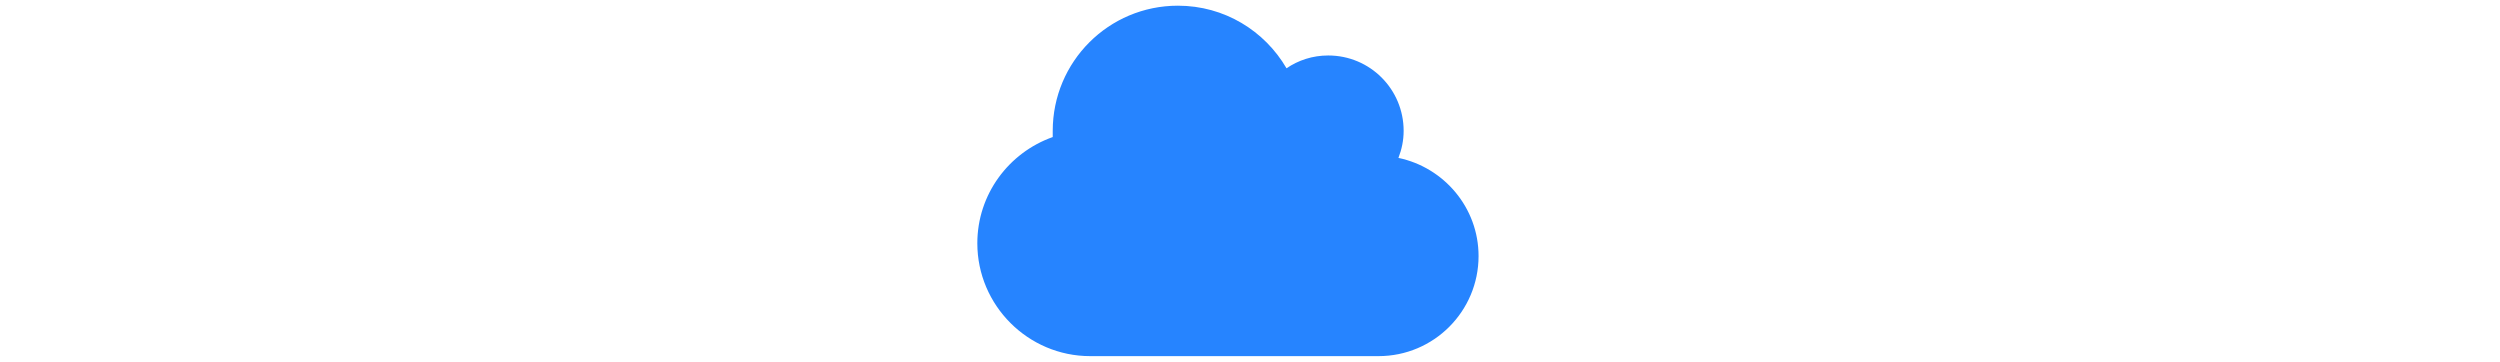 <?xml version="1.0" encoding="utf-8"?>
<!-- Generator: Adobe Illustrator 24.2.1, SVG Export Plug-In . SVG Version: 6.00 Build 0)  -->
<svg version="1.1" id="Ebene_1" xmlns="http://www.w3.org/2000/svg" xmlns:xlink="http://www.w3.org/1999/xlink" x="0px" y="0px"
	 viewBox="0 0 527.2 76.4" style="enable-background:new 0 0 527.2 76.4;" xml:space="preserve">
<style type="text/css">
	.st0{fill:#2684FF;}
</style>
<path class="st0" d="M294.9,33.3c0.7-1.8,1.1-3.7,1.1-5.7c0-8.8-7.1-15.9-15.9-15.9c-3.3,0-6.3,1-8.8,2.7
	c-4.6-7.9-13.1-13.2-22.9-13.2c-14.6,0-26.4,11.8-26.4,26.4c0,0.4,0,0.9,0,1.3c-9.3,3.3-15.9,12.1-15.9,22.4
	c0,13.1,10.7,23.8,23.8,23.8h60.8c11.7,0,21.1-9.5,21.1-21.1C311.8,43.8,304.5,35.3,294.9,33.3z"/>
</svg>
